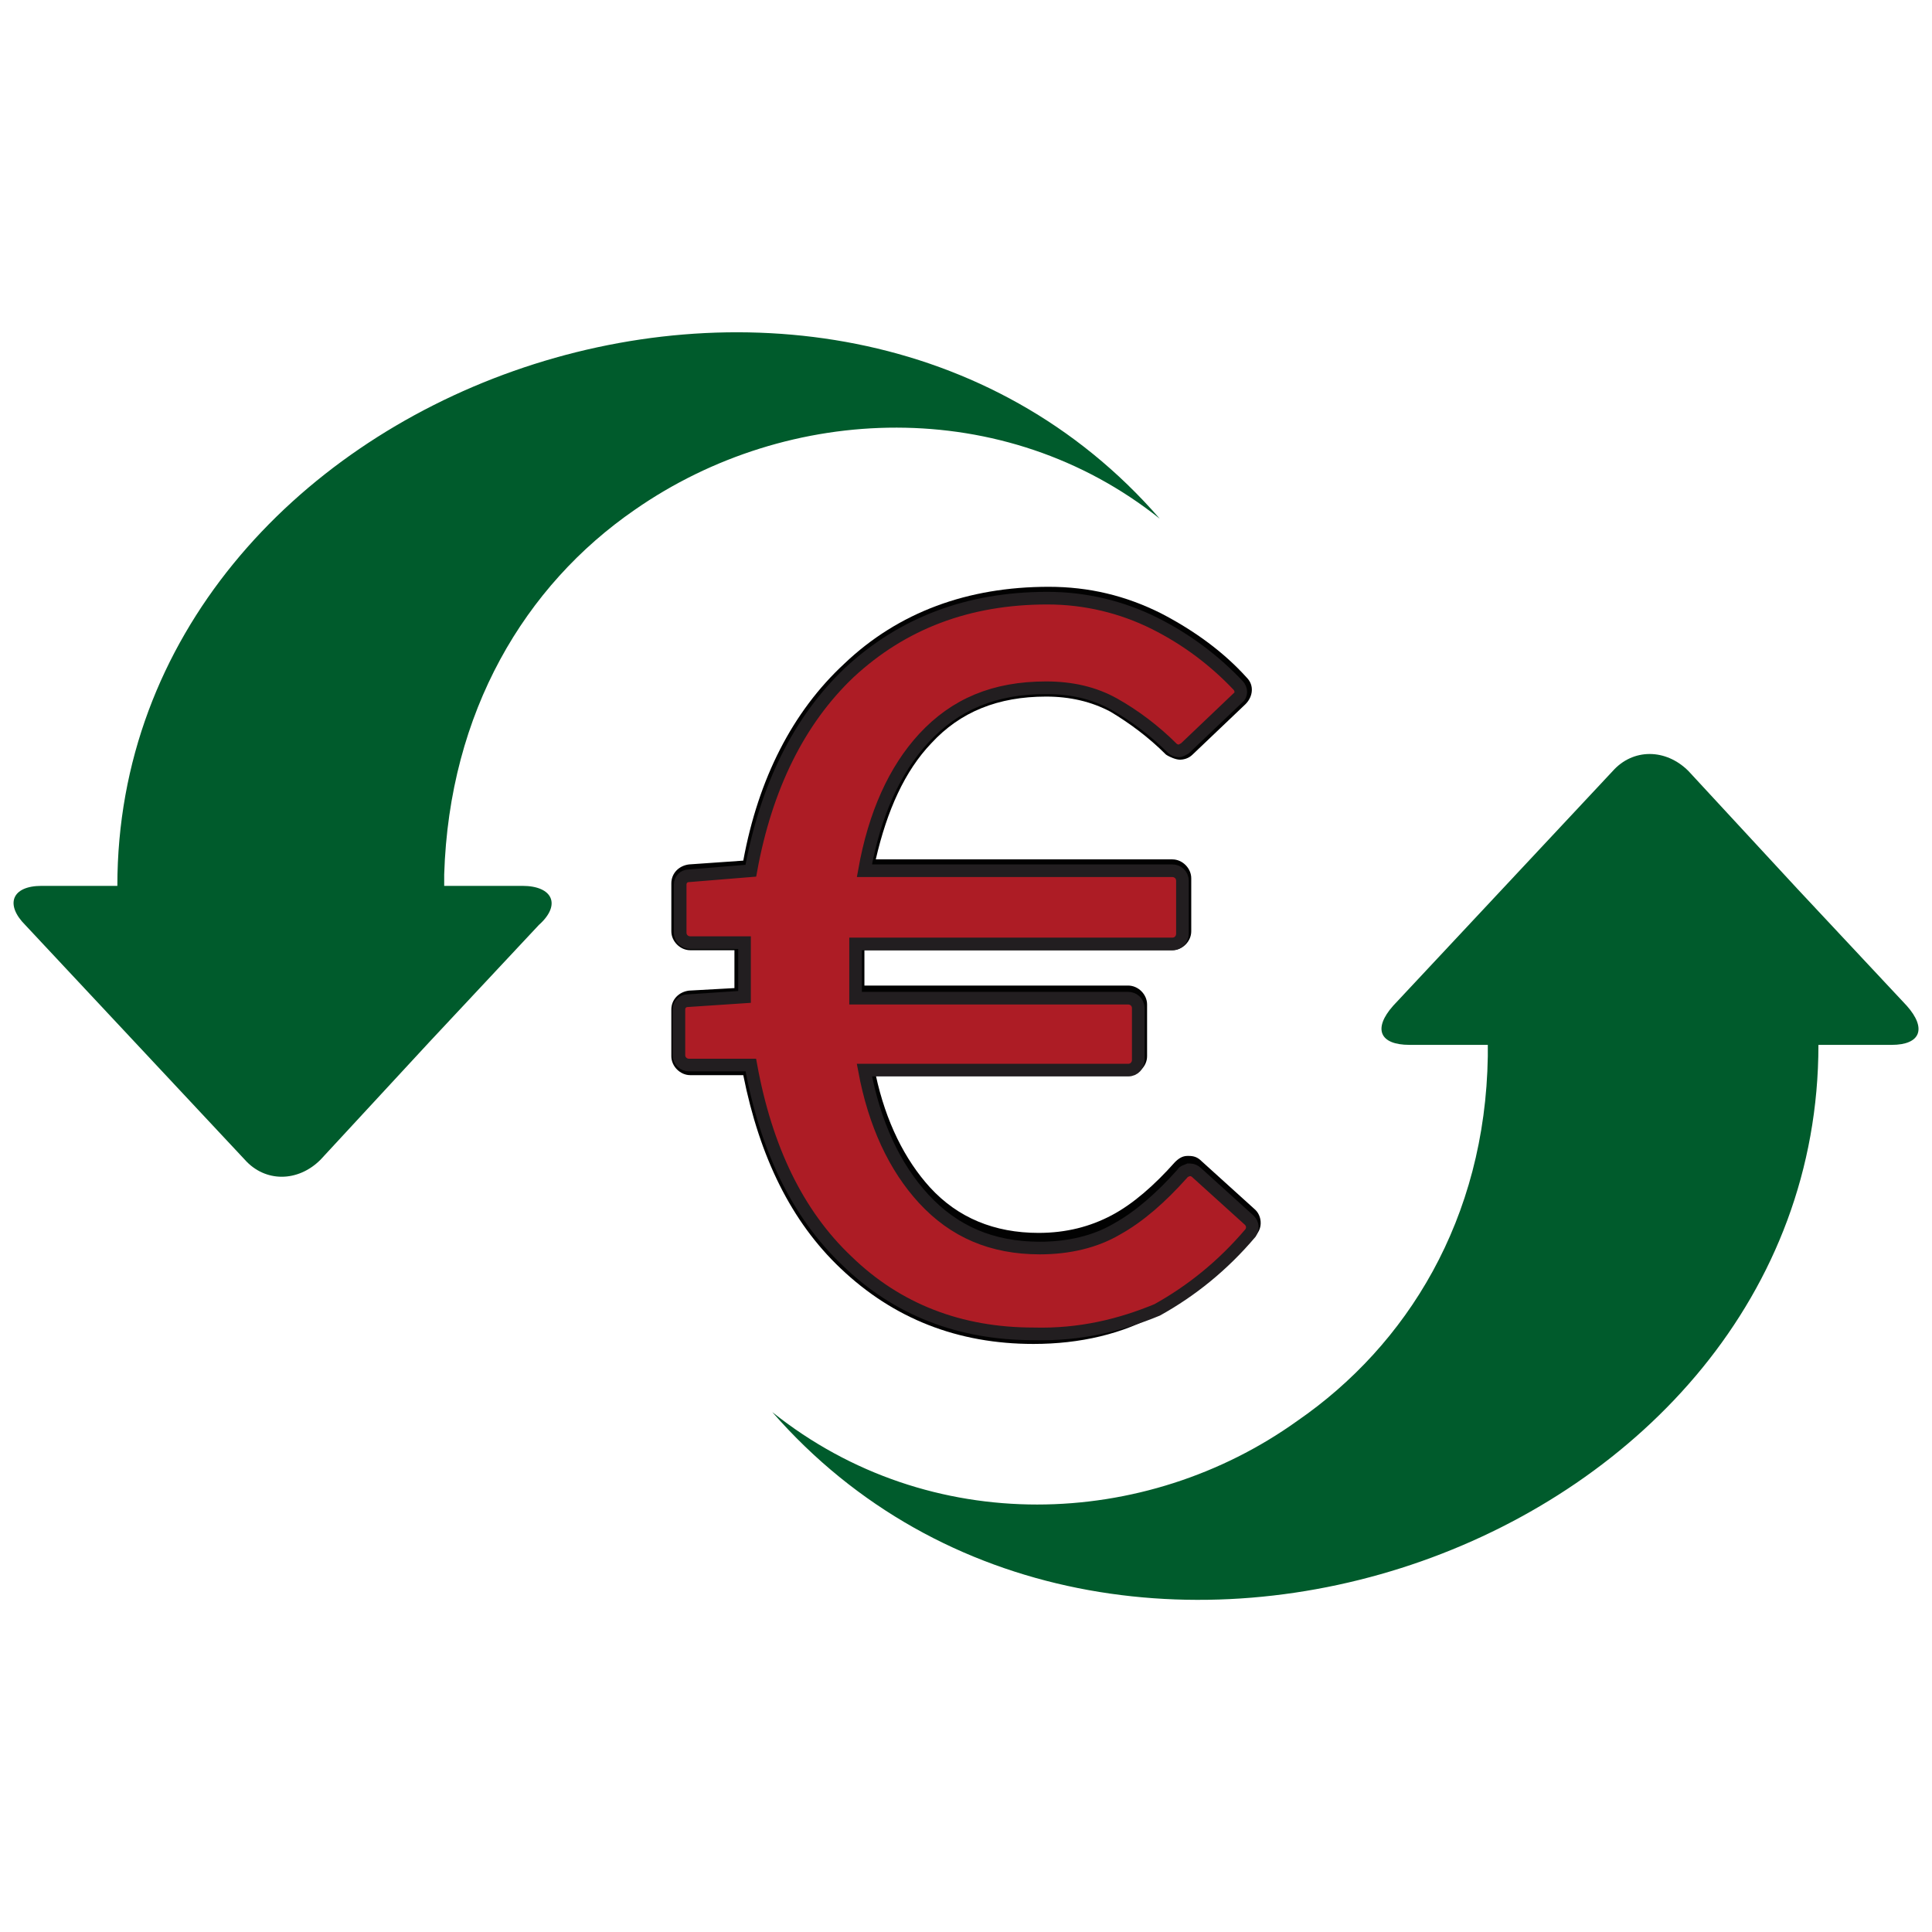 <?xml version="1.0" encoding="utf-8"?>
<!-- Generator: Adobe Illustrator 27.1.1, SVG Export Plug-In . SVG Version: 6.00 Build 0)  -->
<svg version="1.1" id="Ebene_1" xmlns="http://www.w3.org/2000/svg" xmlns:xlink="http://www.w3.org/1999/xlink" x="0px" y="0px"
	 viewBox="0 0 153.1 153.1" style="enable-background:new 0 0 153.1 153.1;" xml:space="preserve">
<style type="text/css">
	.st0{fill-rule:evenodd;clip-rule:evenodd;fill:#005B2C;}
	.st1{fill:#020202;}
	.st2{fill:#AD1C25;stroke:#221E20;stroke-miterlimit:10;}
</style>
<g>
	<path class="st0" d="M34,82.6L34,82.6l8.7-9.3c1.8-1.6,1.1-3.1-1.3-3.1h-6.2v-0.9c0.4-12.9,6.4-22.9,15.1-28.9
		c12.2-8.5,29.3-9.1,41.6,0.7C65.5,10.7,9.3,30.6,9.3,70.2h-6c-2.4,0-2.9,1.5-1.3,3.1l8.7,9.3l8.7,9.3c1.6,1.8,4.2,1.8,6,0L34,82.6
		L34,82.6z"/>
	<path class="st0" d="M151.1,79.7l-8.7-9.3l-8.6-9.3c-1.8-1.8-4.4-1.8-6,0l-8.7,9.3l-8.7,9.3c-1.6,1.8-1.1,3.1,1.3,3.1h6.2v0.9
		c-0.2,12.9-6.4,22.9-15.1,28.9c-12,8.6-29.1,9.3-41.6-0.7c26.7,30.6,82.9,10.6,82.9-29.1h5.8C152.2,82.8,152.7,81.5,151.1,79.7
		L151.1,79.7L151.1,79.7z"/>
	<g>
		<path class="st1" d="M81.9,106.5c-6,0-11.1-2-15.3-6c-3.9-3.7-6.4-8.8-7.7-15.3h-4.2c-0.8,0-1.5-0.7-1.5-1.5V80
			c0-0.8,0.6-1.4,1.4-1.5l3.6-0.2v-3h-3.5c-0.8,0-1.5-0.7-1.5-1.5v-3.8c0-0.8,0.6-1.4,1.4-1.5l4.3-0.3c1.2-6.5,3.9-11.8,8-15.6
			c4.3-4.1,9.8-6.1,16.2-6.1c3.2,0,6.1,0.7,8.9,2.1c2.7,1.4,5,3.1,6.8,5.1c0.6,0.6,0.5,1.5-0.1,2.1l-4.2,4c-0.3,0.3-0.7,0.4-1,0.4
			s-0.8-0.2-1.1-0.4c-1.4-1.4-2.9-2.5-4.4-3.4c-1.5-0.8-3.2-1.2-5.1-1.2c-3.8,0-6.8,1.2-9.1,3.7c-2.1,2.2-3.5,5.3-4.4,9.2h23.5
			c0.8,0,1.5,0.7,1.5,1.5v4.2c0,0.8-0.7,1.5-1.5,1.5H68.5v2.8h20.9c0.8,0,1.5,0.7,1.5,1.5v4.1c0,0.8-0.7,1.5-1.5,1.5h-20
			c0.8,3.7,2.3,6.7,4.3,8.9c2.2,2.4,5.1,3.6,8.6,3.6c2.2,0,4.1-0.5,5.8-1.4c1.7-0.9,3.4-2.4,5-4.2c0.3-0.3,0.6-0.5,1-0.5
			c0,0,0.1,0,0.1,0c0.4,0,0.7,0.1,1,0.4l4.2,3.8c0.6,0.5,0.7,1.5,0.1,2.1c-2.3,2.7-4.9,4.8-7.7,6.2C89,105.7,85.6,106.5,81.9,106.5
			L81.9,106.5z"/>
		<path class="st2" d="M81.9,105.7c-5.8,0-10.8-1.9-14.8-5.8c-3.9-3.7-6.4-8.9-7.6-15.5h-4.9c-0.4,0-0.8-0.3-0.8-0.8V80
			c0-0.4,0.3-0.7,0.7-0.7L59,79c0-0.3,0-0.6,0-0.8v-2.9c0-0.2,0-0.4,0-0.6h-4.3c-0.4,0-0.8-0.3-0.8-0.8v-3.8c0-0.4,0.3-0.7,0.7-0.7
			l4.9-0.4c1.2-6.6,3.8-11.9,7.8-15.7c4.2-3.9,9.4-5.9,15.7-5.9c3,0,5.9,0.7,8.5,2c2.6,1.3,4.8,3,6.6,4.9c0.3,0.3,0.3,0.8,0,1
			l-4.2,4c-0.2,0.1-0.3,0.2-0.5,0.2s-0.4-0.1-0.5-0.2c-1.4-1.4-3-2.6-4.6-3.5c-1.6-0.9-3.4-1.3-5.4-1.3c-4.1,0-7.2,1.3-9.7,4
			c-2.3,2.5-3.9,6-4.7,10.5h24.4c0.4,0,0.8,0.3,0.8,0.8v4.2c0,0.4-0.3,0.8-0.8,0.8H67.8c0,0.2,0,0.3,0,0.5v3c0,0.3,0,0.6,0,0.8h21.6
			c0.4,0,0.8,0.3,0.8,0.8v4.1c0,0.4-0.3,0.8-0.8,0.8H68.5c0.8,4.3,2.4,7.7,4.7,10.2c2.4,2.6,5.4,3.9,9.2,3.9c2.3,0,4.4-0.5,6.1-1.5
			c1.8-1,3.5-2.5,5.2-4.4c0.1-0.2,0.3-0.2,0.5-0.3c0,0,0,0,0.1,0c0.2,0,0.4,0.1,0.5,0.2l4.2,3.8c0.3,0.3,0.3,0.7,0.1,1
			c-2.2,2.6-4.7,4.6-7.4,6.1C88.8,105,85.6,105.8,81.9,105.7L81.9,105.7z"/>
	</g>
</g>
</svg>
